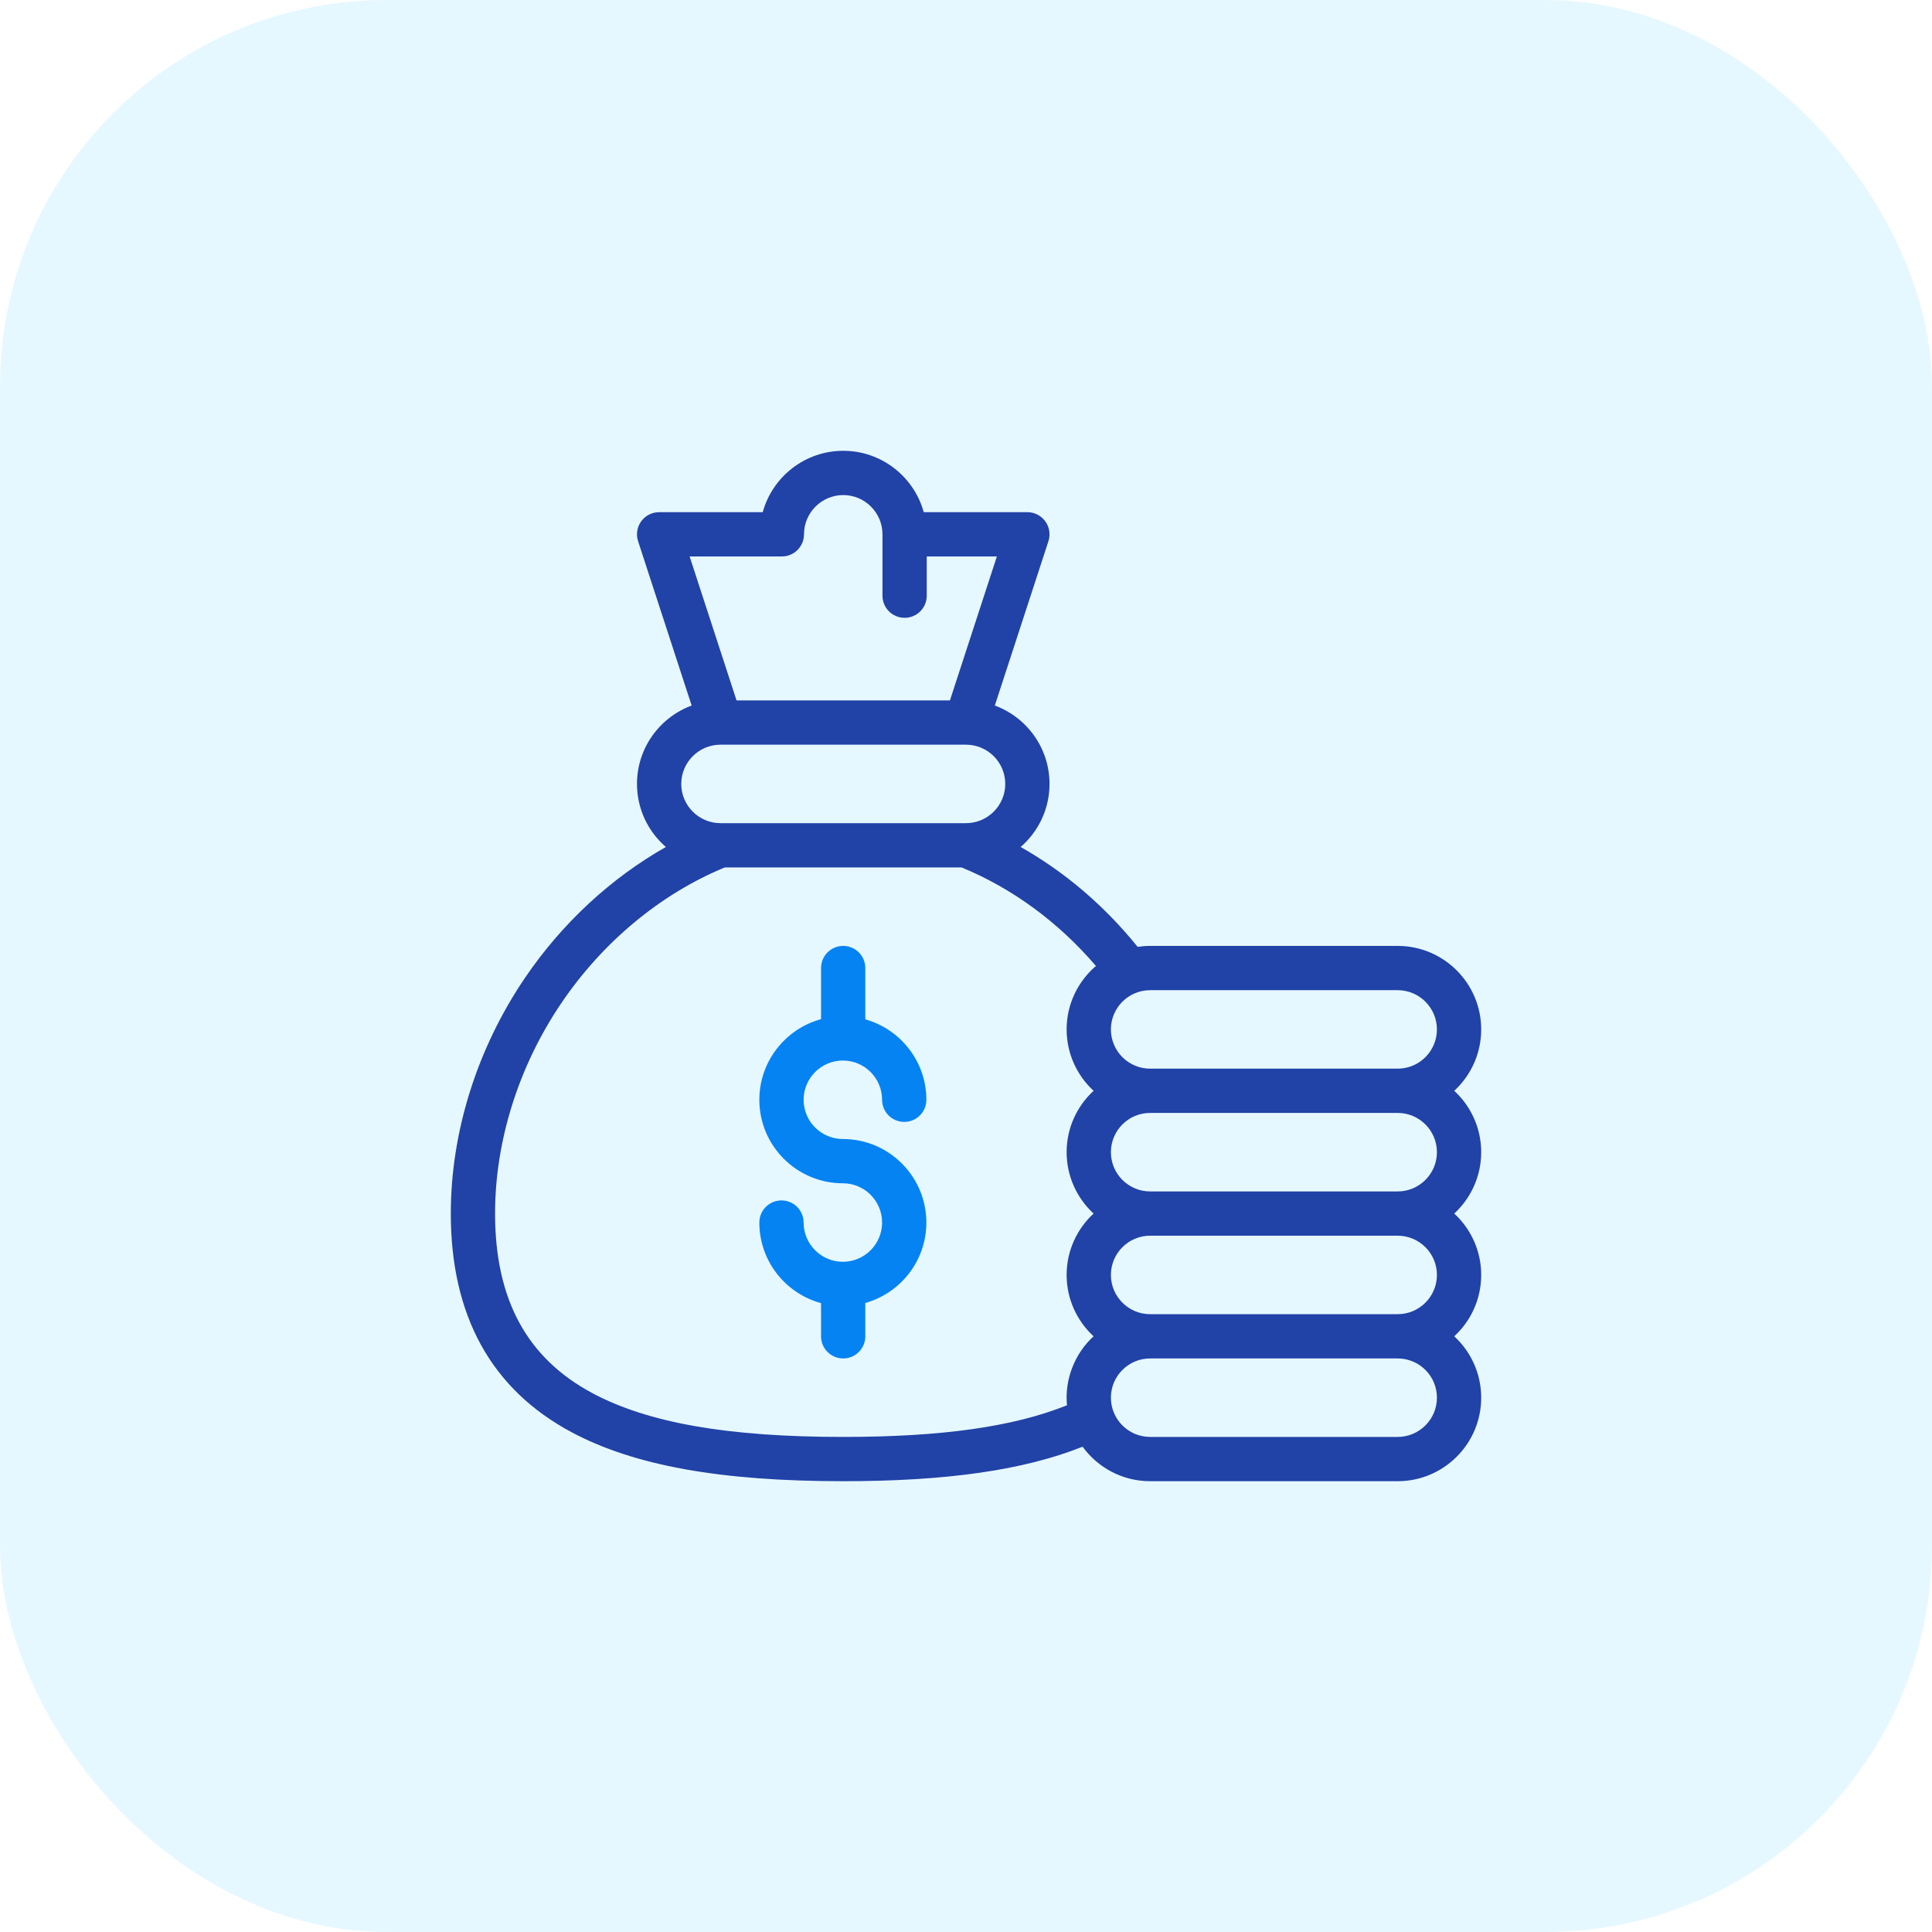 <svg width="60" height="60" viewBox="0 0 60 60" fill="none" xmlns="http://www.w3.org/2000/svg">
<rect width="60" height="60" rx="12" fill="#C2EDFF" fill-opacity="0.4"/>
<path d="M26.176 35.373C25.504 35.373 24.957 34.827 24.957 34.155C24.957 33.483 25.504 32.936 26.176 32.936C26.848 32.936 27.394 33.483 27.394 34.155C27.394 34.535 27.702 34.842 28.082 34.842C28.462 34.842 28.769 34.535 28.769 34.155C28.769 32.966 27.965 31.963 26.873 31.657V30.064C26.873 29.684 26.566 29.376 26.186 29.376C25.806 29.376 25.498 29.684 25.498 30.064V31.651C24.396 31.95 23.582 32.959 23.582 34.155C23.582 35.585 24.745 36.748 26.176 36.748C26.848 36.748 27.394 37.295 27.394 37.967C27.394 38.639 26.848 39.186 26.176 39.186C25.504 39.186 24.957 38.639 24.957 37.967C24.957 37.587 24.649 37.28 24.27 37.28C23.89 37.28 23.582 37.587 23.582 37.967C23.582 39.163 24.396 40.172 25.498 40.47V41.5C25.498 41.88 25.806 42.188 26.186 42.188C26.566 42.188 26.873 41.88 26.873 41.5V40.465C27.965 40.159 28.769 39.156 28.769 37.967C28.769 36.537 27.606 35.373 26.176 35.373Z" fill="#0583F2"/>
<path d="M46 35.782C46 35.029 45.677 34.35 45.163 33.876C45.677 33.402 46 32.723 46 31.97C46 30.54 44.837 29.376 43.406 29.376H35.718C35.587 29.376 35.457 29.386 35.33 29.405C34.298 28.127 33.064 27.076 31.697 26.304C32.246 25.828 32.594 25.127 32.594 24.345C32.594 23.23 31.886 22.276 30.895 21.911L32.56 16.807C32.628 16.597 32.592 16.368 32.462 16.19C32.333 16.012 32.126 15.906 31.906 15.906H28.688C28.386 14.809 27.38 14 26.188 14C24.996 14 23.989 14.809 23.687 15.906H20.469C20.249 15.906 20.042 16.012 19.913 16.19C19.784 16.368 19.748 16.597 19.816 16.807L21.48 21.911C20.49 22.276 19.782 23.23 19.782 24.345C19.782 25.127 20.13 25.828 20.679 26.304C18.97 27.271 17.448 28.679 16.297 30.378C14.816 32.563 14 35.159 14 37.688C14 40.861 15.26 43.145 17.744 44.475C19.688 45.515 22.371 46 26.188 46C29.403 46 31.79 45.658 33.621 44.929C34.093 45.577 34.857 46 35.718 46H43.406C44.837 46 46 44.837 46 43.406C46 42.653 45.677 41.974 45.163 41.5C45.677 41.026 46 40.347 46 39.594C46 38.841 45.677 38.162 45.163 37.688C45.677 37.214 46 36.535 46 35.782ZM44.625 31.97C44.625 32.642 44.078 33.188 43.406 33.188H35.718C35.046 33.188 34.5 32.642 34.5 31.97C34.5 31.298 35.046 30.751 35.718 30.751H43.406C44.078 30.751 44.625 31.298 44.625 31.97ZM24.282 17.281C24.661 17.281 24.969 16.973 24.969 16.594C24.969 15.922 25.516 15.375 26.188 15.375C26.86 15.375 27.406 15.922 27.406 16.594V18.5C27.406 18.879 27.714 19.187 28.094 19.187C28.474 19.187 28.781 18.879 28.781 18.5V17.281H30.959L29.501 21.752H22.874L21.417 17.281H24.282ZM22.373 23.127C22.374 23.127 22.375 23.127 22.375 23.127C22.377 23.127 22.378 23.127 22.38 23.127H29.995C29.997 23.127 29.998 23.127 30 23.127C30.001 23.127 30.001 23.127 30.002 23.127C30.673 23.128 31.219 23.674 31.219 24.345C31.219 25.017 30.672 25.563 30.001 25.564C29.994 25.564 29.986 25.564 29.979 25.564H22.395C22.389 25.564 22.383 25.564 22.377 25.564H22.375C21.704 25.564 21.157 25.017 21.157 24.345C21.157 23.674 21.702 23.128 22.373 23.127ZM26.188 44.625C22.606 44.625 20.129 44.192 18.393 43.263C16.362 42.175 15.375 40.352 15.375 37.688C15.375 35.431 16.107 33.109 17.435 31.149C18.723 29.249 20.521 27.758 22.509 26.939H29.863C31.438 27.587 32.867 28.635 34.035 29.999C33.479 30.475 33.125 31.181 33.125 31.97C33.125 32.723 33.448 33.402 33.962 33.876C33.448 34.35 33.125 35.029 33.125 35.782C33.125 36.535 33.448 37.214 33.962 37.688C33.448 38.162 33.125 38.841 33.125 39.594C33.125 40.347 33.448 41.026 33.962 41.5C33.392 42.018 33.055 42.827 33.136 43.642C31.472 44.311 29.242 44.625 26.188 44.625ZM44.625 43.406C44.625 44.078 44.078 44.625 43.406 44.625H35.718C35.046 44.625 34.5 44.078 34.5 43.406C34.5 42.734 35.046 42.188 35.718 42.188H43.406C44.078 42.188 44.625 42.734 44.625 43.406ZM44.625 39.594C44.625 40.266 44.078 40.813 43.406 40.813H35.718C35.046 40.813 34.5 40.266 34.5 39.594C34.5 38.922 35.046 38.376 35.718 38.376H43.406C44.078 38.376 44.625 38.922 44.625 39.594ZM35.718 37.001C35.046 37.001 34.5 36.454 34.5 35.782C34.5 35.11 35.046 34.563 35.718 34.563H43.406C44.078 34.563 44.625 35.11 44.625 35.782C44.625 36.454 44.078 37.001 43.406 37.001H35.718Z" fill="#2142A7"/>
</svg>
